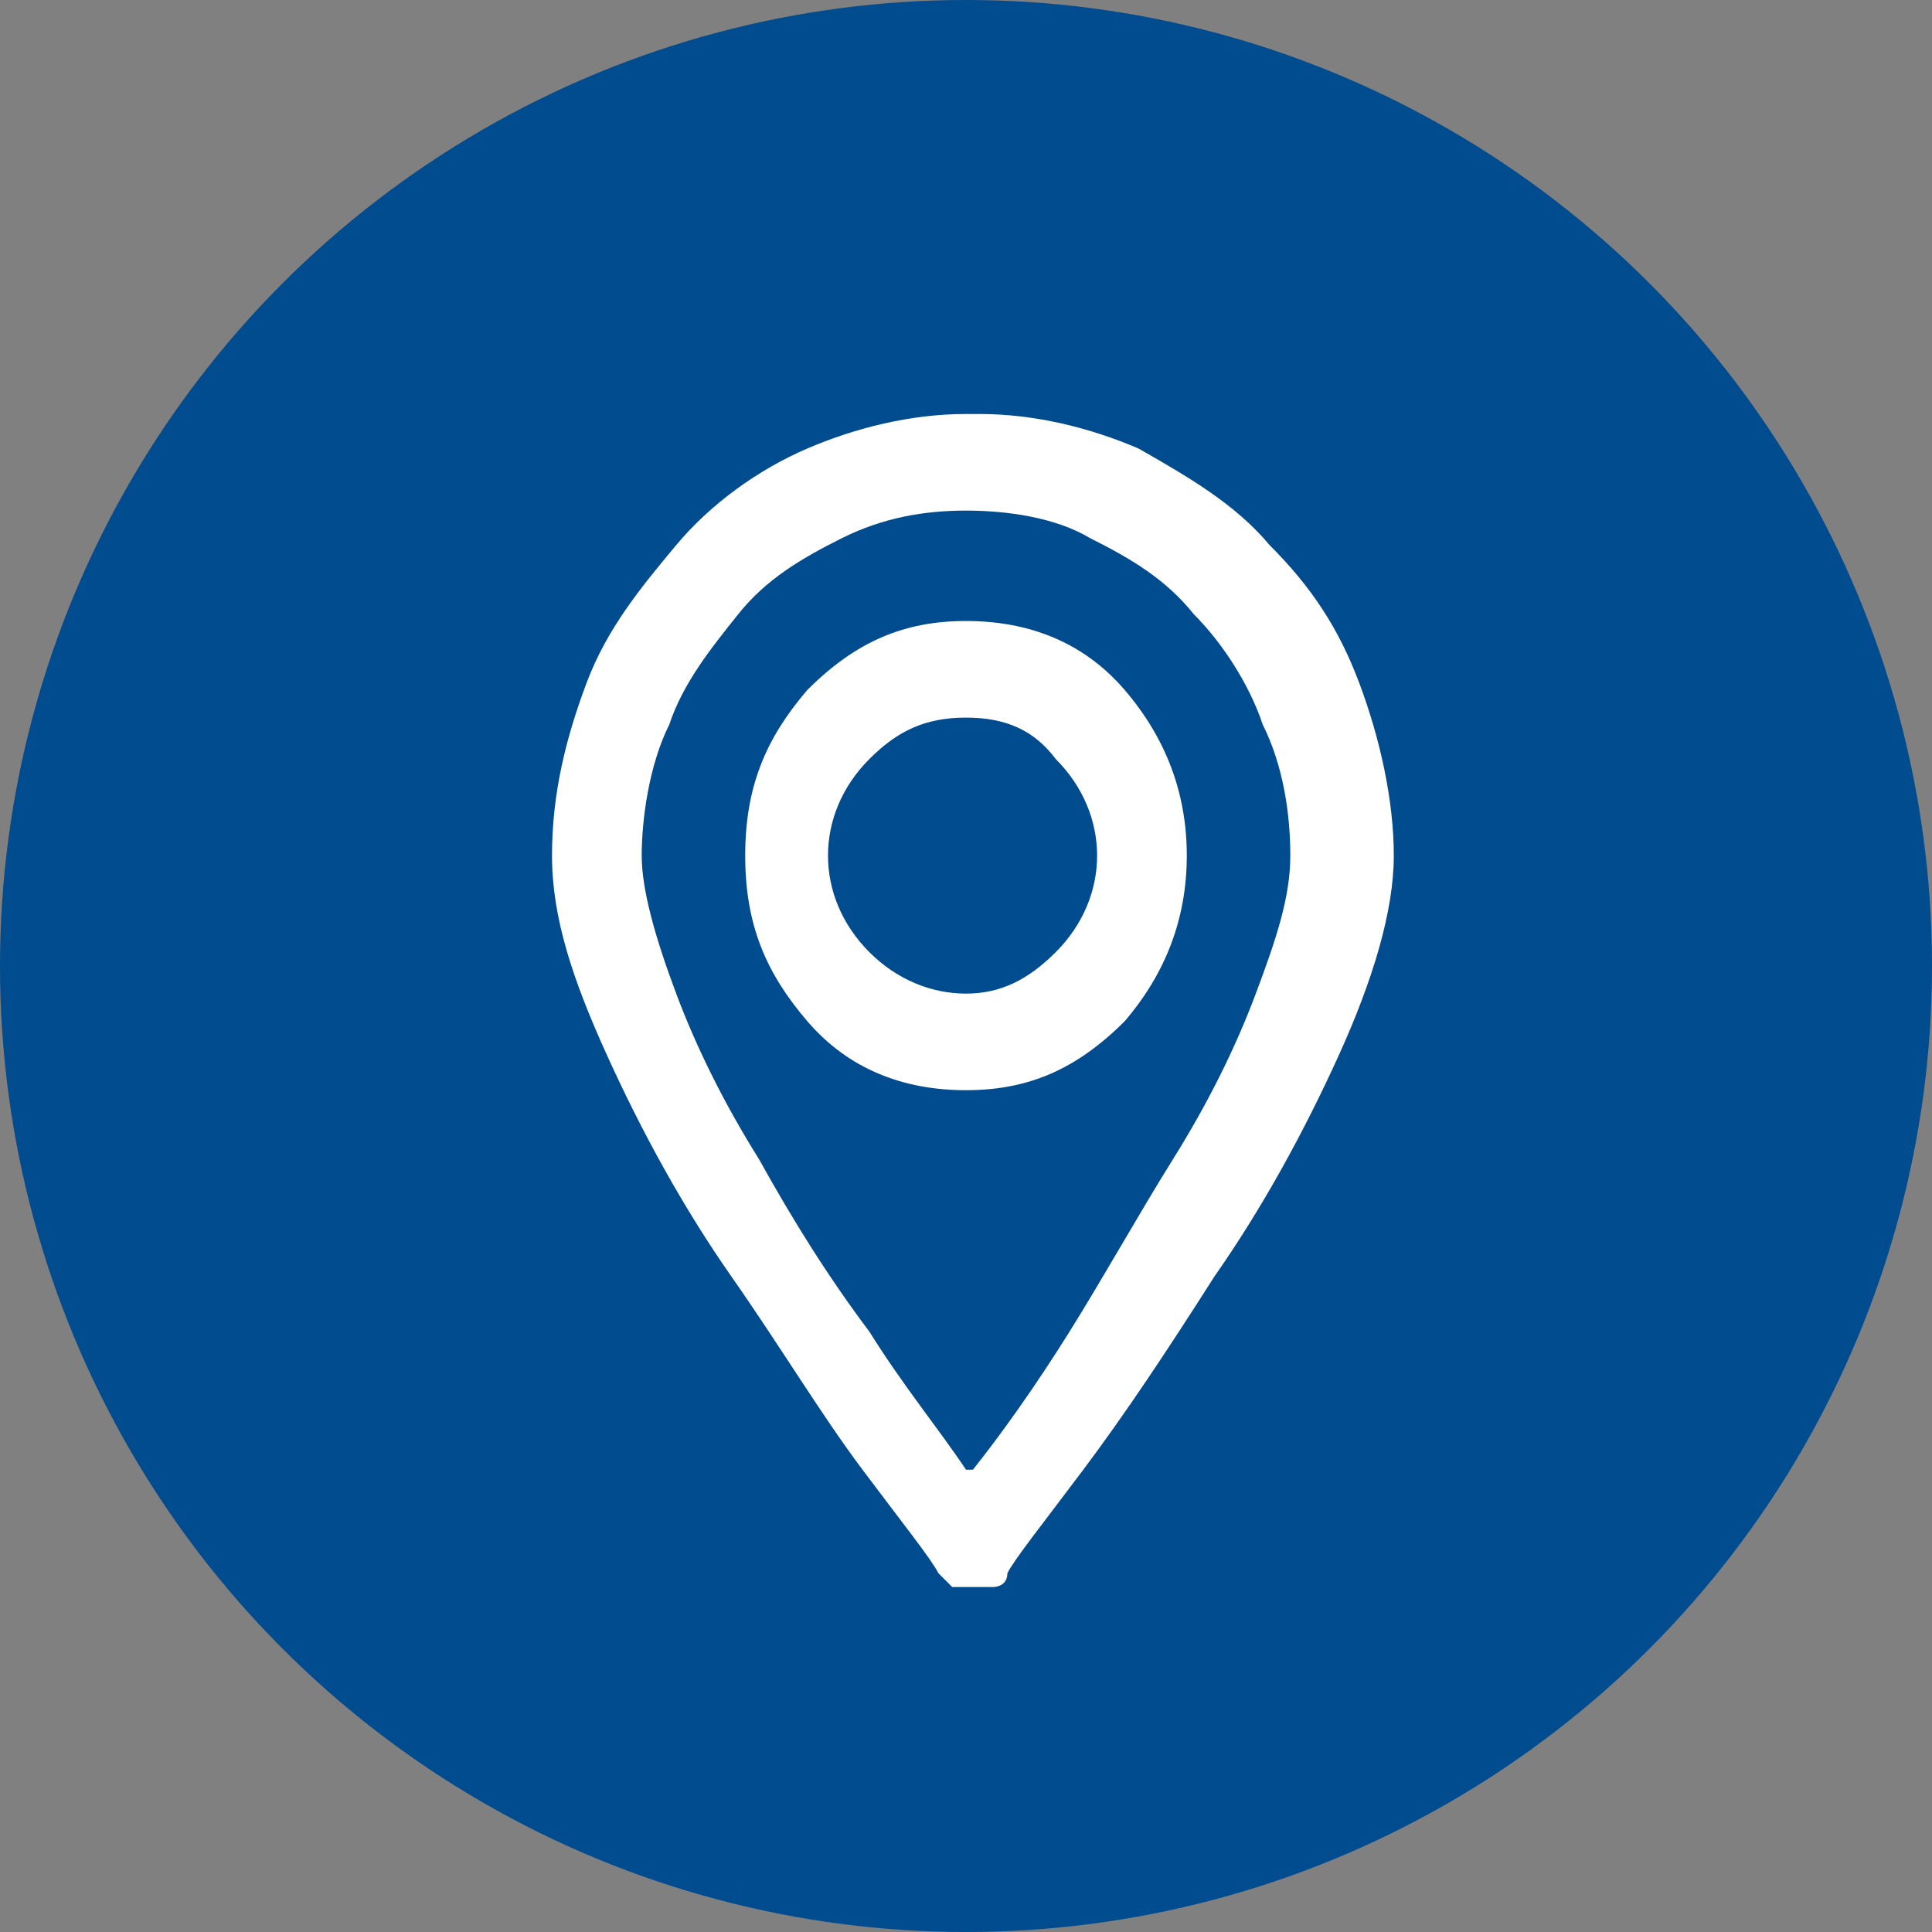 <?xml version="1.0" encoding="UTF-8"?> <svg xmlns="http://www.w3.org/2000/svg" id="Layer_1" version="1.1" viewBox="0 0 28 28"><rect x="0" y="0" width="28" height="28" fill="#808080" stroke="none"/><defs><style> .st0 { fill: #fff; } .st1 { fill: #014b8f; } </style></defs><circle class="st1" cx="14" cy="14" r="14"></circle><path class="st0" d="M14,9c-.9,0-1.6.3-2.3,1-.6.7-.9,1.4-.9,2.4s.3,1.7.9,2.4c.6.7,1.4,1,2.3,1s1.6-.3,2.3-1c.6-.7.9-1.5.9-2.4s-.3-1.7-.9-2.4c-.6-.7-1.4-1-2.3-1ZM14,14.4c-.5,0-1-.2-1.4-.6-.4-.4-.6-.9-.6-1.4s.2-1,.6-1.4c.4-.4.8-.6,1.4-.6s1,.2,1.3.6c.4.4.6.9.6,1.4s-.2,1-.6,1.4c-.4.4-.8.6-1.3.6ZM14,6c-.8,0-1.6.2-2.3.5-.7.3-1.4.8-1.9,1.4-.5.6-1,1.2-1.3,2-.3.8-.5,1.6-.5,2.5s.3,1.8.8,2.9c.5,1.1,1.1,2.2,1.8,3.2.7,1,1.3,2,1.9,2.8.6.8,1,1.3,1.1,1.5,0,0,.1.1.2.2,0,0,.2,0,.3,0s.2,0,.3,0c0,0,.2,0,.2-.2.1-.2.5-.7,1.1-1.5.6-.8,1.2-1.7,1.9-2.8.7-1,1.3-2.1,1.8-3.2.5-1.1.8-2.1.8-2.9s-.2-1.7-.5-2.5c-.3-.8-.7-1.4-1.3-2-.5-.6-1.2-1-1.9-1.4-.7-.3-1.5-.5-2.3-.5ZM14,21.3c-.4-.6-.9-1.2-1.4-2-.6-.8-1.1-1.6-1.6-2.5-.5-.8-.9-1.6-1.2-2.4-.3-.8-.5-1.5-.5-2s.1-1.3.4-1.9c.2-.6.6-1.1,1-1.6.4-.5.9-.8,1.5-1.1.6-.3,1.2-.4,1.8-.4s1.3.1,1.8.4c.6.3,1.1.6,1.5,1.1.4.4.8,1,1,1.6.3.6.4,1.3.4,1.9s-.2,1.2-.5,2c-.3.8-.7,1.6-1.2,2.4-.5.8-1,1.7-1.5,2.5-.5.8-1,1.5-1.4,2Z"></path></svg> 